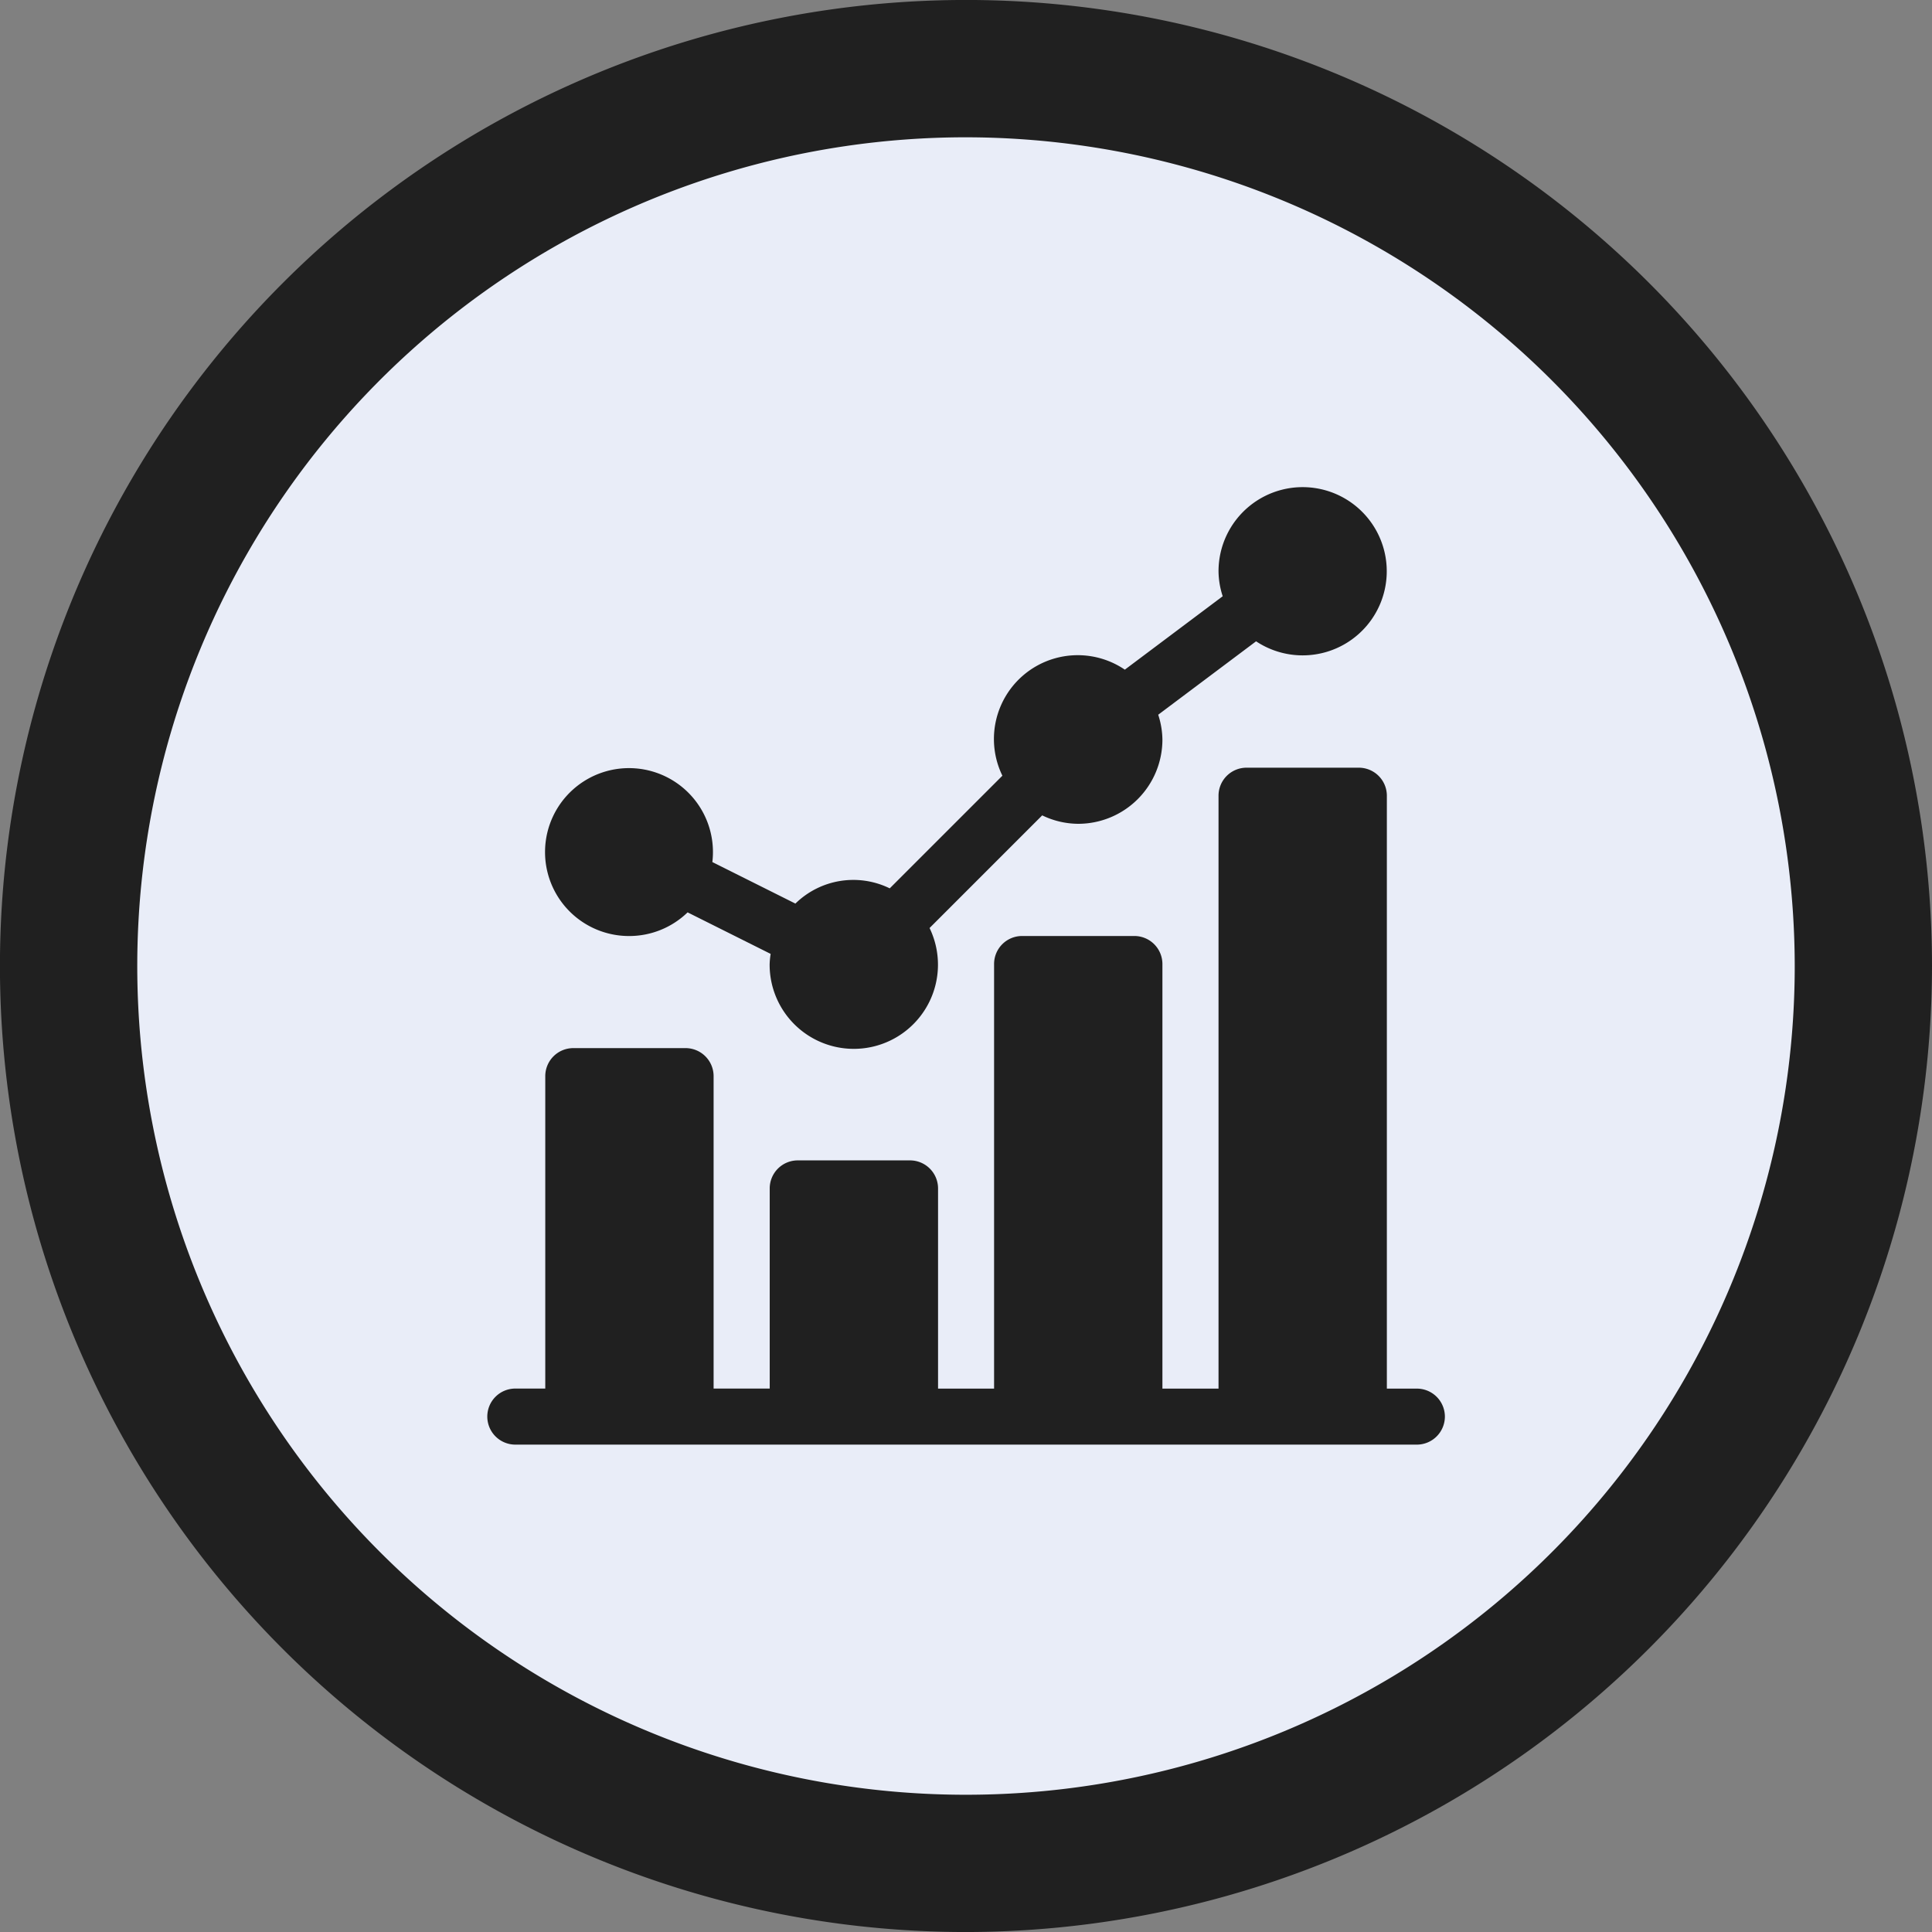 <svg xmlns="http://www.w3.org/2000/svg" id="logo_sector" width="72.582" height="72.583" viewBox="0 0 72.582 72.583">
    <rect x="0" y="0" width="72.582" height="72.583" fill="#808080" stroke="none"/>
    <defs>
        <style>
            .cls-2{fill:#202020}
        </style>
    </defs>
    <circle id="Elipse_271" cx="33.674" cy="33.674" r="33.674" fill="#e9edf8" transform="translate(2.601 2.486)"/>
    <g id="Grupo_1638">
        <g id="Grupo_1636" transform="translate(18.304 18.301)">
            <path id="Trazado_4426" d="M291.776 392.837a3.148 3.148 0 0 0 2.189-.889l3.12 1.56a3 3 0 0 0-.038.383 3.162 3.162 0 1 0 6.008-1.355l4.232-4.232a3.129 3.129 0 0 0 1.355.317 3.165 3.165 0 0 0 3.161-3.162 3.119 3.119 0 0 0-.158-.936l3.677-2.758a3.16 3.16 0 1 0-1.411-2.63 3.1 3.1 0 0 0 .157.937l-3.677 2.758a3.149 3.149 0 0 0-4.6 3.984l-4.232 4.232a3.109 3.109 0 0 0-3.544.572l-3.12-1.56a3.154 3.154 0 1 0-3.123 2.779z" class="cls-2" transform="translate(-286.437 -375.973)"/>
            <path id="Trazado_4427" d="M321.143 410.885h-1.124v-22.273a1.054 1.054 0 0 0-1.053-1.054h-4.217a1.052 1.052 0 0 0-1.054 1.053v22.274h-2.108v-15.95a1.054 1.054 0 0 0-1.053-1.054h-4.217a1.052 1.052 0 0 0-1.054 1.053v15.952h-2.105v-7.518a1.054 1.054 0 0 0-1.05-1.057h-4.221a1.053 1.053 0 0 0-1.053 1.054v7.518h-2.108v-11.736a1.054 1.054 0 0 0-1.053-1.054h-4.218a1.053 1.053 0 0 0-1.053 1.054v11.736h-1.124a1.052 1.052 0 0 0-1.054 1.053 1.054 1.054 0 0 0 1.053 1.053h33.868a1.055 1.055 0 0 0 1.054-1.053 1.053 1.053 0 0 0-1.056-1.051z" class="cls-2" transform="translate(-286.221 -377.018)"/>
        </g>
        <g id="Grupo_1637">
            <path id="Trazado_4428" d="M302.394 428.44a36.292 36.292 0 1 1 36.29-36.294 36.332 36.332 0 0 1-36.29 36.294zm0-67.425a31.134 31.134 0 1 0 31.133 31.134 31.168 31.168 0 0 0-31.133-31.134z" class="cls-2" transform="translate(-266.102 -355.857)"/>
        </g>
    </g>
</svg>
